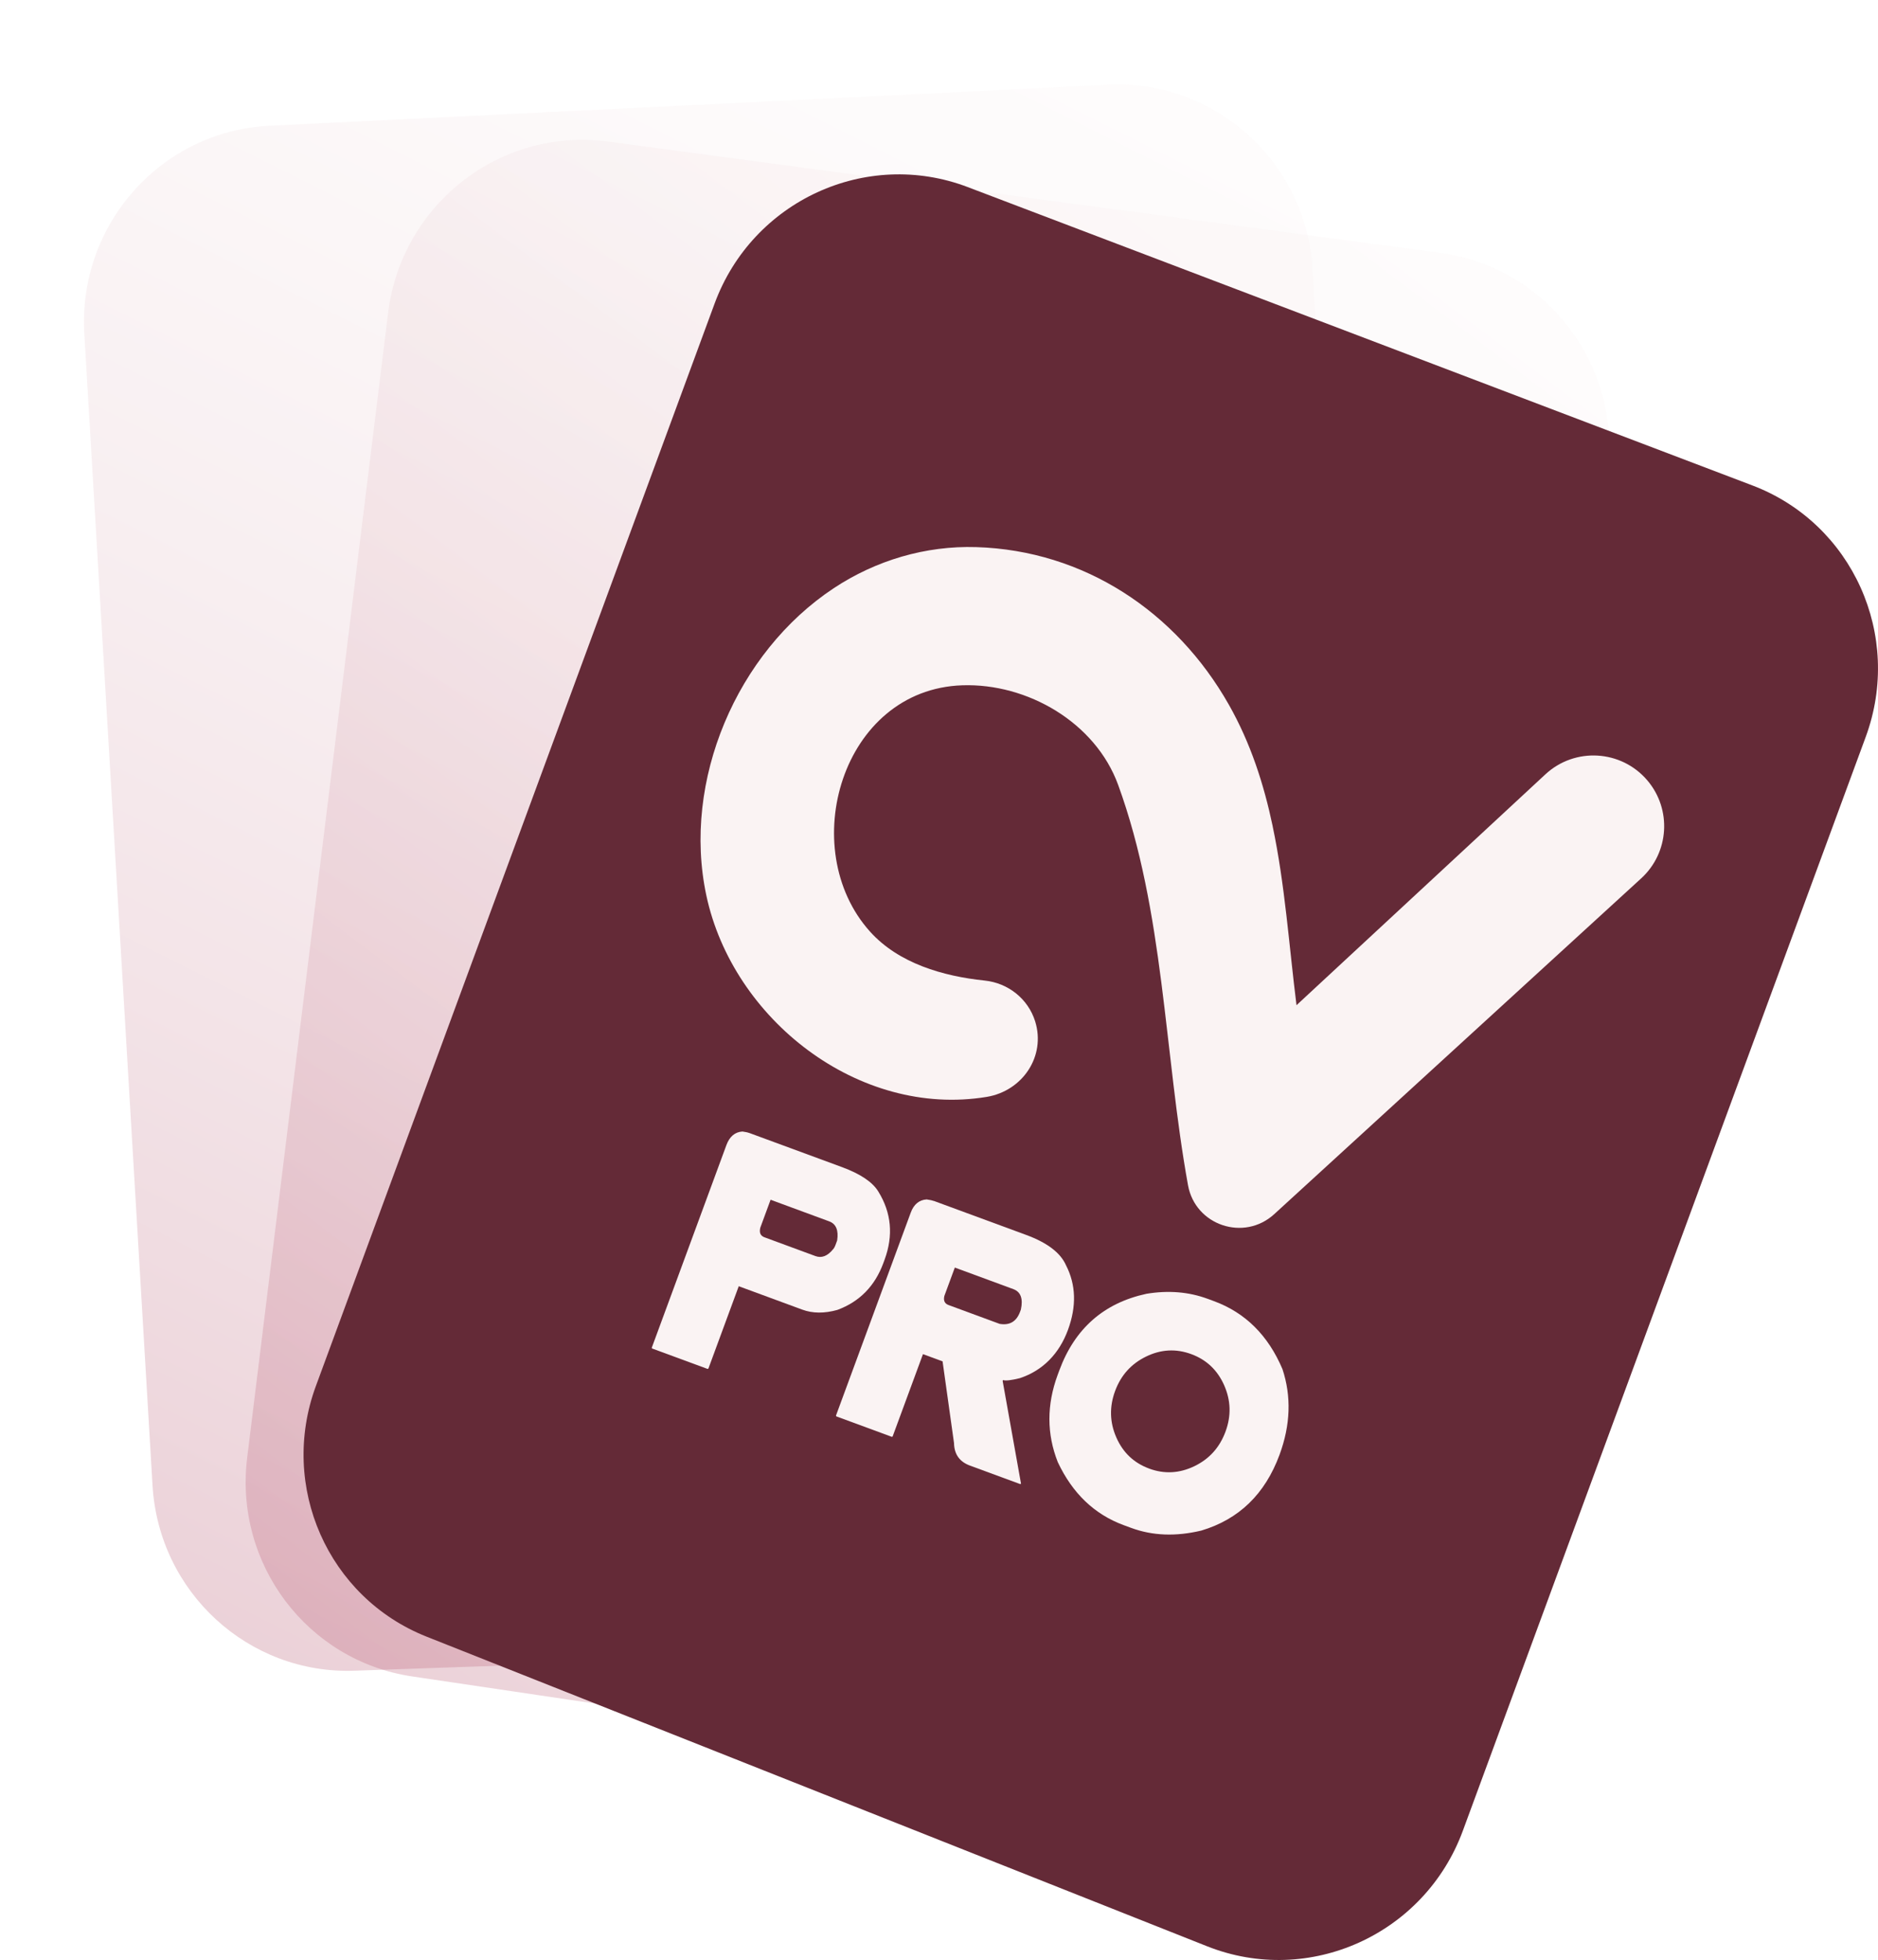 <?xml version="1.0" encoding="UTF-8"?>
<svg id="Calque_2" data-name="Calque 2" xmlns="http://www.w3.org/2000/svg" xmlns:xlink="http://www.w3.org/1999/xlink" viewBox="0 0 538.25 561.72">
  <defs>
    <style>
      .cls-1 {
        fill: url(#Dégradé_sans_nom_7);
        filter: url(#drop-shadow-1);
      }

      .cls-1, .cls-2 {
        opacity: .5;
      }

      .cls-3 {
        fill: #642a37;
      }

      .cls-4 {
        fill: #faf3f3;
      }

      .cls-2 {
        fill: url(#Dégradé_sans_nom_7-2);
        filter: url(#drop-shadow-2);
      }
    </style>
    <linearGradient id="Dégradé_sans_nom_7" data-name="Dégradé sans nom 7" x1="348.16" y1="88.55" x2="89.62" y2="536.37" gradientTransform="translate(-21.24 -53.03) rotate(-3.39)" gradientUnits="userSpaceOnUse">
      <stop offset="0" stop-color="#faf3f3"/>
      <stop offset=".12" stop-color="#f7eced"/>
      <stop offset=".28" stop-color="#efdbde"/>
      <stop offset=".47" stop-color="#e3bec6"/>
      <stop offset=".68" stop-color="#d195a4"/>
      <stop offset=".9" stop-color="#bb6279"/>
      <stop offset="1" stop-color="#b04964"/>
    </linearGradient>
    <filter id="drop-shadow-1" filterUnits="userSpaceOnUse">
      <feOffset dx="-5" dy="6"/>
      <feGaussianBlur result="blur" stdDeviation="8"/>
      <feFlood flood-color="#000" flood-opacity=".5"/>
      <feComposite in2="blur" operator="in"/>
      <feComposite in="SourceGraphic"/>
    </filter>
    <linearGradient id="Dégradé_sans_nom_7-2" data-name="Dégradé sans nom 7" x1="405.24" y1="88.55" x2="146.7" y2="536.37" gradientTransform="translate(35.79 -72.8) rotate(7.02)" xlink:href="#Dégradé_sans_nom_7"/>
    <filter id="drop-shadow-2" filterUnits="userSpaceOnUse">
      <feOffset dx="-5" dy="6"/>
      <feGaussianBlur result="blur-2" stdDeviation="8"/>
      <feFlood flood-color="#000" flood-opacity=".5"/>
      <feComposite in2="blur-2" operator="in"/>
      <feComposite in="SourceGraphic"/>
    </filter>
  </defs>
  <g id="Calque_12" data-name="Calque 12">
    <path class="cls-1" d="M82.26,30.04l240.35-11.74c30.64-1.5,56.78,22.16,58.61,53.03l19.76,333.5c1.88,31.64-22.46,58.6-53.88,59.68l-240.56,8.3c-30.35,1.05-56.01-22.5-57.82-53.06L29.17,89.69c-1.86-31.33,22-58.13,53.09-59.65Z"/>
    <path class="cls-2" d="M179.24,34.58l238.52,31.89c30.4,4.07,51.84,32.06,48.06,62.75l-40.83,331.58c-3.87,31.46-32.68,53.57-63.78,48.96l-238.09-35.31c-30.04-4.45-51.02-32.25-47.28-62.64L116.24,83.66c3.84-31.15,32.14-53.2,62.99-49.07Z"/>
    <path class="cls-3" d="M277.34,53.61l224.93,85.52c28.67,10.9,43.15,43.05,32.46,72.07l-115.47,313.49c-10.96,29.74-44.06,44.69-73.28,33.1l-223.74-88.75c-28.23-11.2-42.3-43.05-31.72-71.78L204.81,87c10.85-29.45,43.44-44.45,72.54-33.39Z"/>
    <path class="cls-4" d="M364.75,236.78c3.54,16.78,4.69,34.21,6.84,51.3l71.33-66.16c8.46-7.85,21.76-7.05,29.23,1.74,7.05,8.31,6.27,20.71-1.77,28.07l-105.17,96.23c-8.66,7.92-22.64,3.24-24.72-8.3-6.88-38.06-6.81-78.46-20.02-114.72-6.52-17.89-26.01-29.16-44.65-28.54-34.61,1.15-47.79,46.84-26.48,70.57,8.2,9.13,20.95,12.81,32.88,14.05,6.73,.7,12.43,5.23,14.46,11.68,3.12,9.98-3.58,19.96-13.89,21.66-36.71,6.04-72.81-22.25-80.36-57.79-6.97-32.78,8.7-69.58,36.52-87.99,12.08-8,26.35-12.23,40.86-11.78,30.93,.96,57.28,18.5,72.38,45.14,6.26,11.04,10.03,22.78,12.57,34.84Z"/>
    <g>
      <path class="cls-4" d="M214.79,324.71l26.55,9.78c5.28,1.95,8.74,4.28,10.39,6.99,3.76,6.08,4.36,12.6,1.79,19.56l-.34,.93c-2.43,6.61-6.83,11.09-13.19,13.44-3.73,1.04-7.09,1.01-10.07-.09l-18.19-6.7-8.66,23.5c-.07,.18-.19,.23-.36,.17l-15.75-5.8c-.15-.05-.19-.17-.12-.35l21.34-57.93c.91-2.48,2.45-3.79,4.61-3.93,.86,.12,1.53,.26,2,.44Zm6.07,19.12l-2.95,8.01c-.35,1.41,.03,2.32,1.15,2.74l14.65,5.4c1.77,.65,3.45,.01,5.03-1.92,.27-.27,.51-.7,.73-1.29l.47-1.28c.44-2.92-.33-4.75-2.31-5.47l-16.77-6.18Z"/>
      <path class="cls-4" d="M267.59,344.15l26.55,9.78c6.02,2.22,9.81,5.11,11.38,8.67,2.87,5.58,3.06,11.76,.56,18.55s-7.18,11.63-13.79,13.82c-2.51,.62-4.11,.8-4.82,.54l-.1,.27,5.27,29.48-.31,.04-14.34-5.28c-2.98-1.1-4.5-3.25-4.56-6.45l-3.28-23.42-5.62-2.07-8.66,23.5c-.07,.18-.17,.24-.32,.18l-15.75-5.8c-.18-.07-.23-.19-.17-.36l21.39-58.06c.88-2.39,2.4-3.65,4.56-3.8,.86,.12,1.53,.26,2,.44Zm6.07,19.12l-3,8.14c-.32,1.32,.08,2.19,1.2,2.6l14.65,5.4c2.87,.49,4.82-.67,5.85-3.47l.23-.62c.68-3.13-.04-5.09-2.16-5.87l-16.77-6.18Z"/>
      <path class="cls-4" d="M346.11,372.22l1.81,.67c9,3.31,15.55,9.82,19.65,19.5,2.58,7.82,2.3,15.99-.84,24.52-4.15,11.27-11.63,18.52-22.43,21.74-7.28,1.74-13.97,1.49-20.08-.76l-2.17-.8c-8.38-3.09-14.67-9.11-18.88-18.06-3.19-8.08-3.2-16.41-.04-24.99l.46-1.24c4.43-12.04,12.76-19.37,24.99-22.01,6.28-1.04,12.12-.56,17.52,1.43Zm-16.77,48.66c4.37,1.61,8.69,1.38,12.97-.68,4.28-2.06,7.25-5.36,8.93-9.91s1.53-8.94-.38-13.28c-1.92-4.34-5.06-7.32-9.43-8.93s-8.68-1.38-12.94,.69c-4.26,2.07-7.22,5.35-8.89,9.87s-1.56,8.98,.35,13.32c1.9,4.34,5.04,7.31,9.41,8.92Z"/>
    </g>
  </g>
</svg>